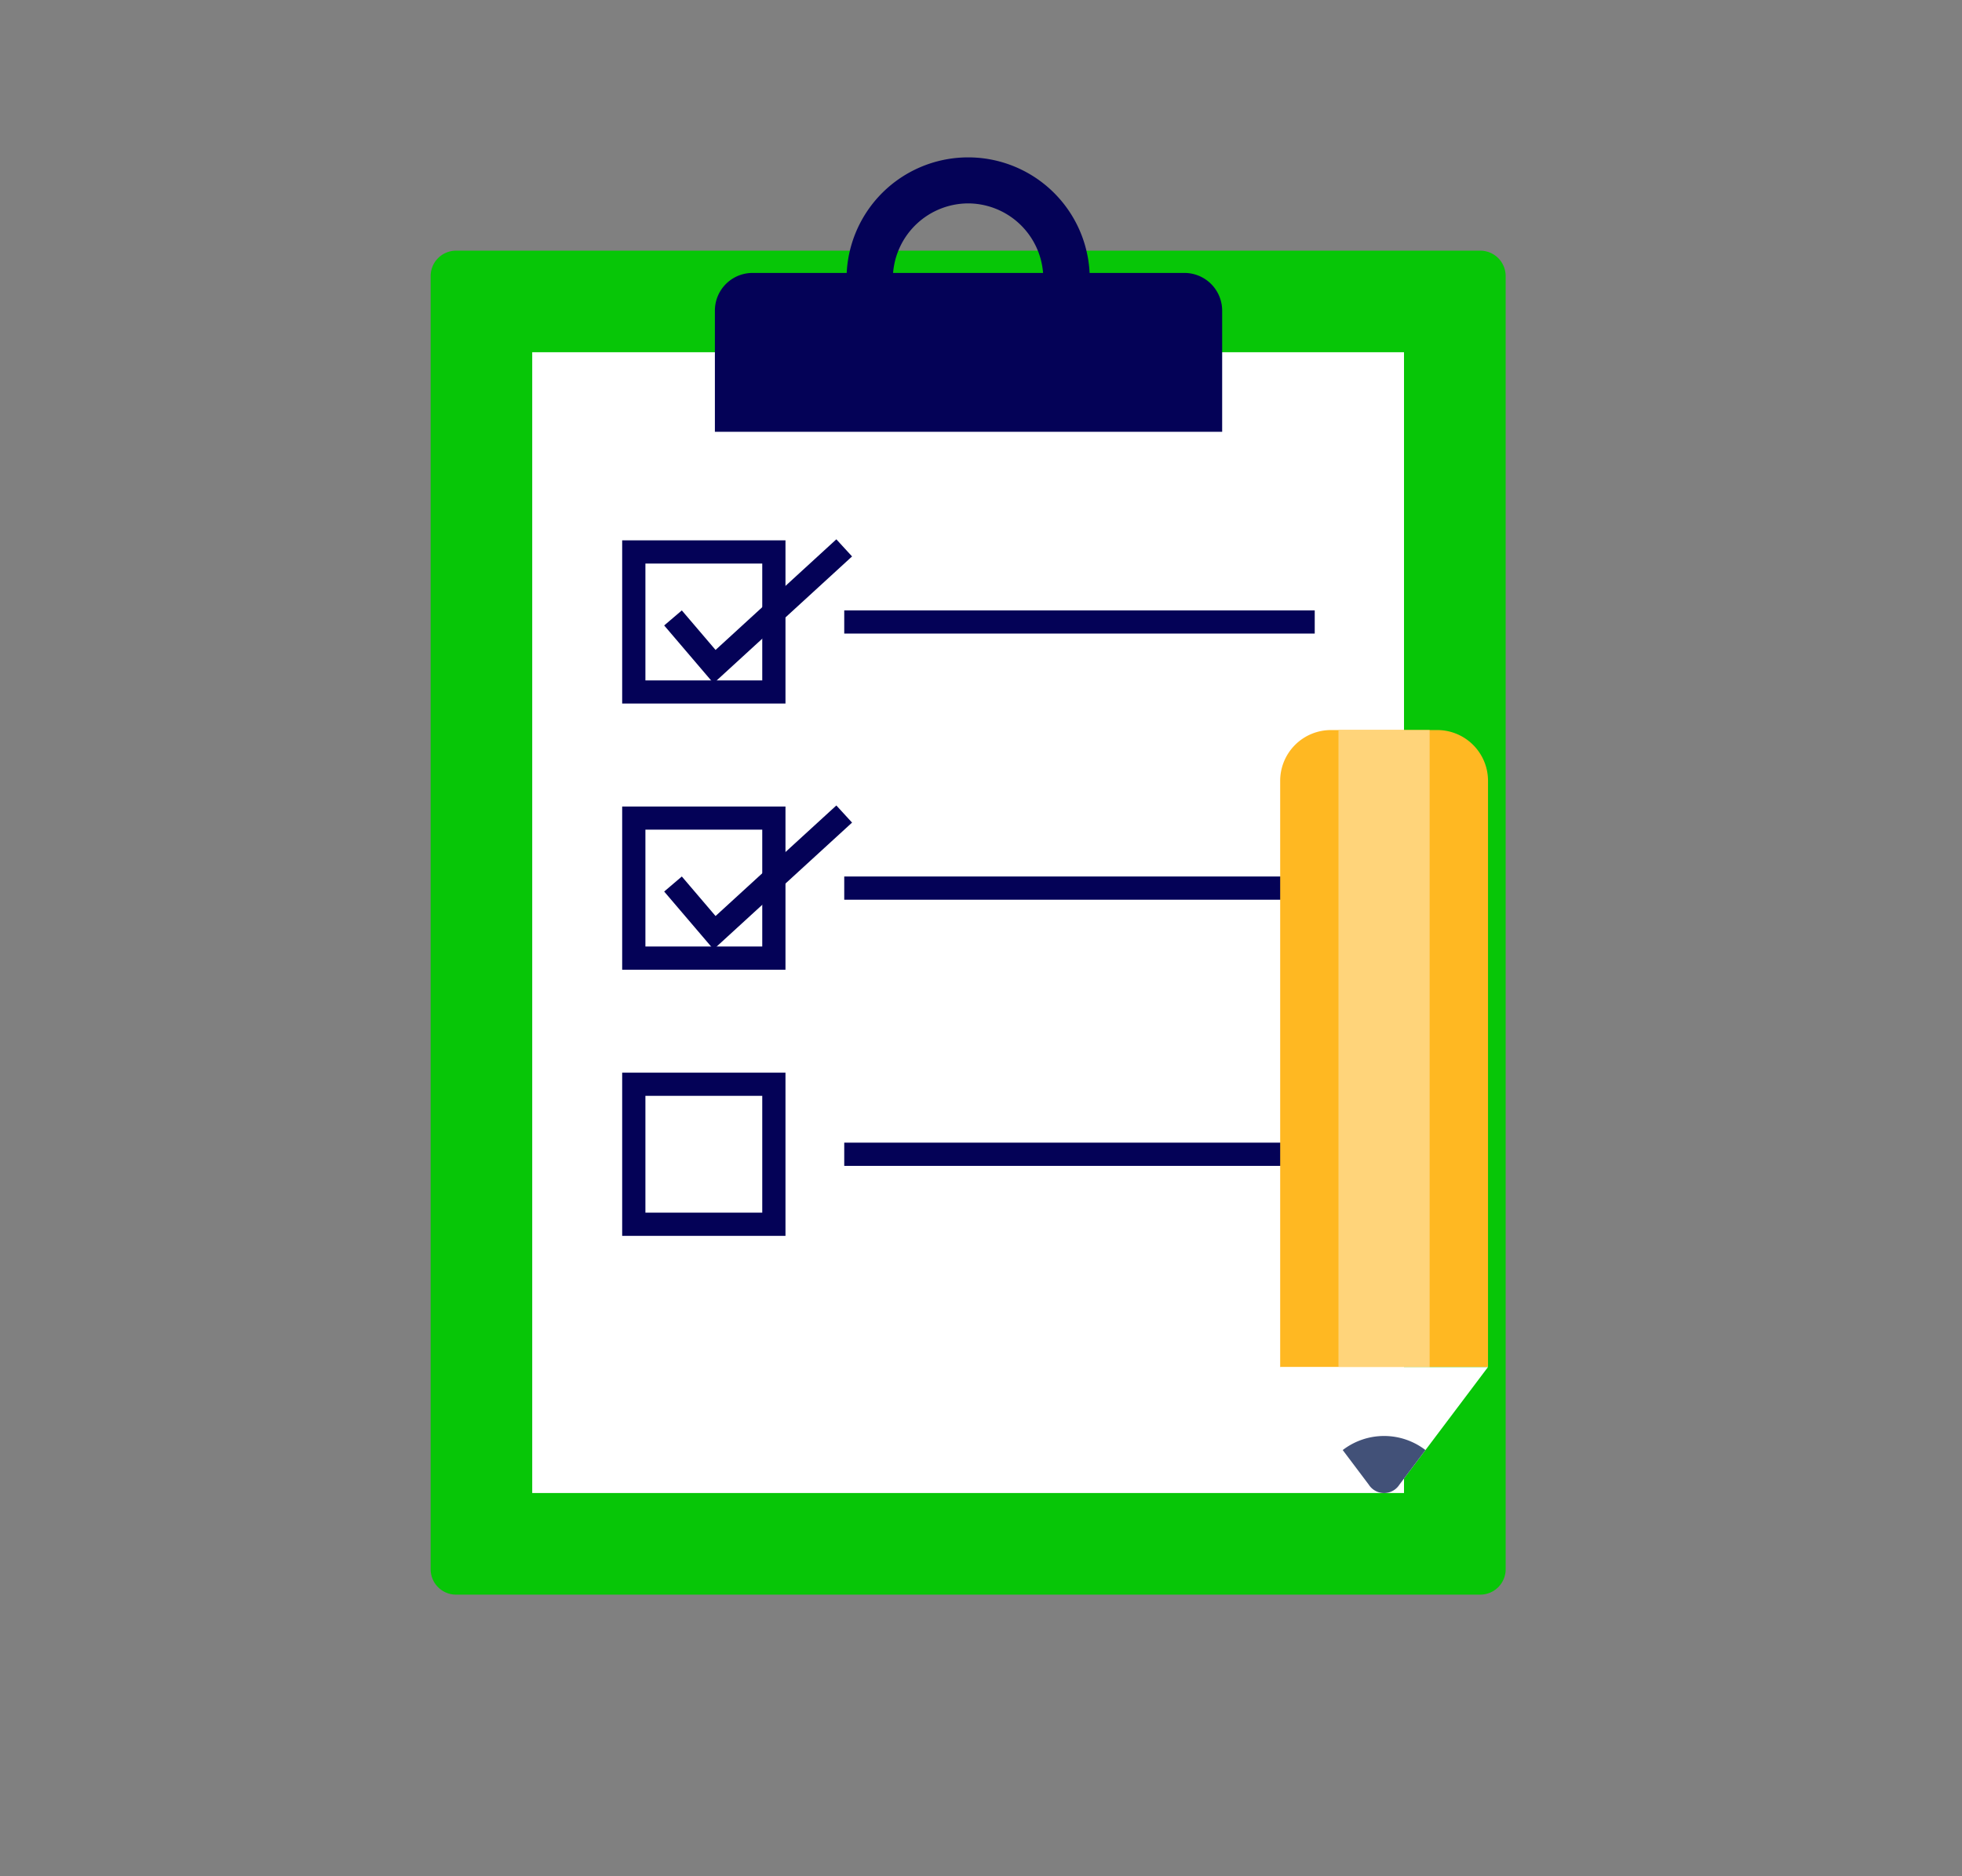 <svg id="Layer_1" data-name="Layer 1" xmlns="http://www.w3.org/2000/svg" viewBox="0 0 263.47 252"><rect x="0" y="0" width="263.47" height="252" fill="#808080" stroke="none"/><path d="M202.19,210.78a3.41,3.41,0,0,1-3.41,3.41H61.24a3.41,3.41,0,0,1-3.41-3.41V37.08a3.41,3.41,0,0,1,3.41-3.41H198.78a3.41,3.41,0,0,1,3.41,3.41Z" fill="#07c607"/><rect x="71.47" y="47.31" width="117.07" height="153.23" fill="#fff"/><path d="M159,36.66H146.32a16.33,16.33,0,0,0-32.62,0H101A5.06,5.06,0,0,0,96,41.73V58h68.12V41.73A5.07,5.07,0,0,0,159,36.66Zm-29-9.34a10.13,10.13,0,0,1,10.07,9.34H119.93A10.15,10.15,0,0,1,130,27.32Z" fill="#040257"/><path d="M105.48,94.5H83.55V72.58h21.93ZM86.67,91.39h15.69V75.7H86.67Z" fill="#040257"/><rect x="113.37" y="81.99" width="63.18" height="3.11" fill="#040257"/><path d="M105.48,130.25H83.55V108.33h21.93Zm-18.81-3.12h15.69V111.44H86.67Z" fill="#040257"/><rect x="113.37" y="117.73" width="63.18" height="3.12" fill="#040257"/><path d="M105.48,166H83.55V144.08h21.93Zm-18.81-3.12h15.69V147.19H86.67Z" fill="#040257"/><rect x="113.37" y="153.48" width="63.18" height="3.12" fill="#040257"/><polygon points="95.82 91.78 89.19 84.01 91.56 81.99 96.09 87.3 112.31 72.44 114.42 74.74 95.82 91.78" fill="#040257"/><polygon points="95.82 127.52 89.19 119.75 91.56 117.73 96.09 123.04 112.31 108.19 114.42 110.49 95.82 127.52" fill="#040257"/><path d="M171.91,183.63V104.88a6.82,6.82,0,0,1,6.83-6.82H193a6.82,6.82,0,0,1,6.82,6.82v78.75Z" fill="#ffb822"/><rect x="179.74" y="98.06" width="12.24" height="85.57" fill="#ffd47a"/><path d="M183.81,199.42l-11.9-15.79h27.9l-11.89,15.79A2.44,2.44,0,0,1,183.81,199.42Z" fill="#fff"/><path d="M187.92,199.42l3.5-4.65a9.11,9.11,0,0,0-11.11,0l3.5,4.65A2.44,2.44,0,0,0,187.92,199.42Z" fill="#425178"/></svg>
